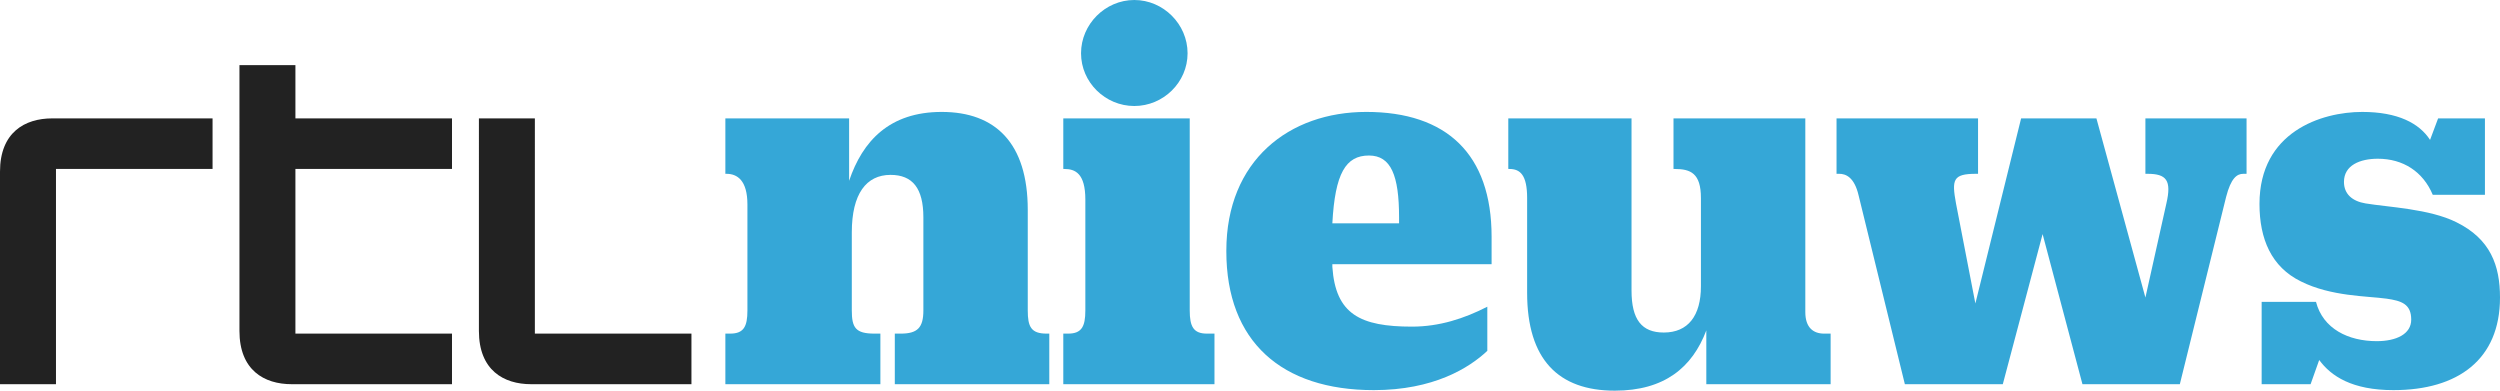 <?xml version="1.0" encoding="utf-8"?>
<!-- Generator: Adobe Illustrator 23.0.1, SVG Export Plug-In . SVG Version: 6.00 Build 0)  -->
<svg version="1.1"
	 id="svg2" xmlns:cc="http://creativecommons.org/ns#" xmlns:dc="http://purl.org/dc/elements/1.1/" xmlns:inkscape="http://www.inkscape.org/namespaces/inkscape" xmlns:rdf="http://www.w3.org/1999/02/22-rdf-syntax-ns#" xmlns:sodipodi="http://sodipodi.sourceforge.net/DTD/sodipodi-0.dtd" xmlns:svg="http://www.w3.org/2000/svg"
	 xmlns="http://www.w3.org/2000/svg" xmlns:xlink="http://www.w3.org/1999/xlink" x="0px" y="0px" width="895.493px"
	 height="139.932px" viewBox="0 0 895.493 139.932" enable-background="new 0 0 895.493 139.932" xml:space="preserve">
<g>
	<path id="Fill-1" fill="#222222" d="M0,137.617V61.488c0-14.069,8.871-19.081,18.7-19.081h57.437v18.116H20.05v77.094H0z
		 M105.817,60.523v58.978h56.087v18.116h-57.433c-9.828,0-18.7-5.011-18.7-19.077V23.322h20.046v19.085h56.087v18.116H105.817z
		 M191.587,119.501h56.087v18.116h-57.437c-9.828,0-18.692-5.011-18.692-19.077V42.407h20.042V119.501z"/>
	<path id="Fill-2" fill="#35A7D7" d="M368.141,111.209c0,5.79,1.156,8.292,6.747,8.292h0.965v18.116h-55.337v-18.116h2.141
		c5.972,0,8.093-2.125,8.093-8.292V77.868c0-10.408-3.856-15.225-11.758-15.225c-8.669,0-13.879,6.739-13.879,20.622v27.944
		c0,6.167,1.35,8.292,8.097,8.292h2.141v18.116h-55.528v-18.116h1.731c4.821,0,6.171-2.502,6.171-8.292V73.246
		c0-8.677-3.665-10.988-7.517-10.988h-0.385V42.407h44.329v22.357c4.821-14.268,14.455-24.672,33.154-24.672
		c19.271,0,30.835,11.179,30.835,35.084V111.209"/>
	<path id="Fill-3" fill="#35A7D7" d="M426.158,111.209c0,5.79,1.35,8.292,6.171,8.292h2.692v18.116h-54.153v-18.116h1.735
		c4.817,0,6.167-2.502,6.167-8.292V71.507c0-9.439-3.669-10.984-7.521-10.984h-0.381V42.407h45.29V111.209z M387.225,19.081
		C387.225,8.669,395.898,0,406.31,0c10.404,0,19.077,8.669,19.077,19.081c0,10.408-8.673,18.89-19.077,18.89
		C395.898,37.971,387.225,29.489,387.225,19.081z"/>
	<path id="Fill-4" fill="#35A7D7" d="M492.077,139.741c-32.956,0-52.807-17.35-52.807-49.734v-0.187
		c0-32.384,22.548-49.73,50.111-49.73c28.715,0,44.905,15.034,44.905,44.718v9.832h-57.04v0.961
		c1.147,16.96,10.011,21.396,28.516,21.396c9.832,0,18.7-2.891,26.991-7.136v15.809
		C526.197,131.839,513.477,139.741,492.077,139.741z M477.245,79.989h23.898v-2.121c0-15.03-2.895-22.162-10.797-22.162
		C482.058,55.706,478.202,62.068,477.245,79.989z"/>
	<path id="Fill-5" fill="#35A7D7" d="M609.267,70.927c0-8.859-3.661-10.404-9.439-10.404h-0.385V42.407h47.216v69.382
		c0,5.587,2.895,7.712,6.743,7.712h2.323v18.116h-44.527v-19.271c-5.011,13.295-15.039,21.587-32.769,21.587
		c-20.241,0-31.415-11.178-31.415-35.072V70.927c0-8.284-2.51-10.404-6.362-10.404h-0.385V42.407h44.142v61.674
		c0,10.408,3.657,15.03,11.56,15.03c8.673,0,13.299-5.972,13.299-16.571V70.927"/>
	<path id="Fill-6" fill="#35A7D7" d="M731.655,83.849l-14.256,53.768h-35.084l-16.575-67.651c-1.537-6.552-4.618-7.708-6.937-7.708
		h-0.961V42.407h50.69v19.851h-0.77c-8.284,0-8.669,2.121-7.132,10.603l6.941,35.847l16.385-66.301h26.975l17.548,64.176
		l7.517-33.722c1.922-8.292,0-10.603-6.751-10.603h-0.766V42.407h36.232v19.851h-1.156c-2.315,0-4.428,1.545-6.171,8.288
		l-16.575,67.071h-34.882L731.655,83.849"/>
	<path id="Fill-7" fill="#35A7D7" d="M830.729,128.948l-3.081,8.669h-17.532v-29.489h19.466
		c2.506,9.638,11.555,14.073,21.781,14.073c6.933,0,12.33-2.51,12.33-7.712c0-5.591-3.471-6.747-8.871-7.517
		c-6.937-0.957-19.843-0.762-30.645-6.171c-10.599-5.198-14.836-15.217-14.836-27.75c0-25.828,22.158-32.96,36.812-32.96
		c12.723,0,20.431,4.051,24.287,10.019l2.883-7.704h16.774v27.364h-18.692c-3.471-8.284-10.611-12.914-19.665-12.914
		c-6.358,0-12.139,2.311-12.139,8.292c0,4.428,3.073,6.937,7.716,7.712c8.093,1.35,22.933,1.926,32.558,6.743
		c12.148,5.981,15.618,15.424,15.618,26.979c0,22.171-15.038,33.158-38.166,33.158C842.483,139.741,834.978,134.73,830.729,128.948"
		/>
</g>
</svg>
